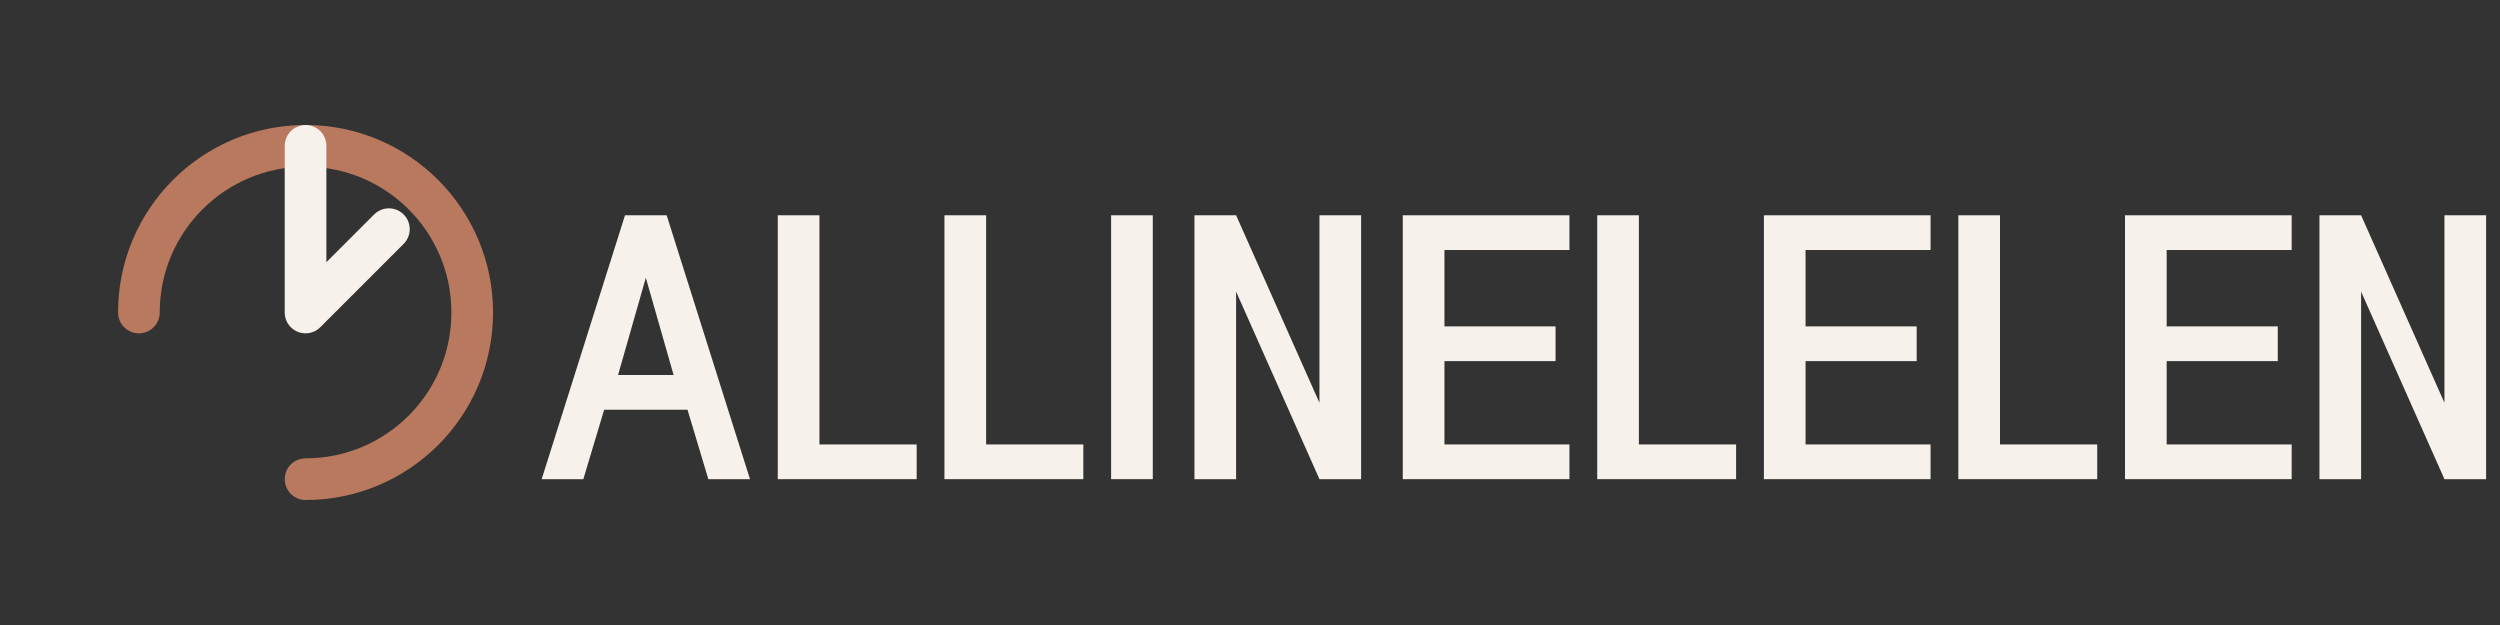 <?xml version="1.0" encoding="UTF-8"?>
<svg width="180" height="45" viewBox="0 0 180 45" fill="none" xmlns="http://www.w3.org/2000/svg">
    <rect x="0" y="0" width="180" height="45" fill="#333333" stroke="none"/>
    <path d="M10 22.5C10 15.873 15.373 10.5 22 10.5C28.627 10.5 34 15.873 34 22.5C34 29.127 28.627 34.5 22 34.5" stroke="#B8795E" stroke-width="3" stroke-linecap="round"/>
    <path d="M22 10.5V22.5L28 16.5" stroke="#F6F1EB" stroke-width="3" stroke-linecap="round" stroke-linejoin="round"/>
    <path d="M45 15.5H48L54 34.5H51L49.5 29.5H43.5L42 34.5H39L45 15.5ZM44.5 27H48.5L46.5 20L44.5 27Z" fill="#F6F1EB"/>
    <path d="M56 15.5H59V32H66V34.5H56V15.5Z" fill="#F6F1EB"/>
    <path d="M68 15.5H71V32H78V34.5H68V15.5Z" fill="#F6F1EB"/>
    <path d="M80 15.5H83V34.5H80V15.5Z" fill="#F6F1EB"/>
    <path d="M86 15.5H89L95 29V15.5H98V34.5H95L89 21V34.5H86V15.5Z" fill="#F6F1EB"/>
    <path d="M101 15.5H113V18H104V23.5H112V26H104V32H113V34.5H101V15.5Z" fill="#F6F1EB"/>
    <path d="M115 15.5H118V32H125V34.5H115V15.5Z" fill="#F6F1EB"/>
    <path d="M127 15.5H139V18H130V23.5H138V26H130V32H139V34.5H127V15.5Z" fill="#F6F1EB"/>
    <path d="M141 15.5H144V32H151V34.5H141V15.5Z" fill="#F6F1EB"/>
    <path d="M153 15.5H165V18H156V23.5H164V26H156V32H165V34.5H153V15.5Z" fill="#F6F1EB"/>
    <path d="M167 15.5H170L176 29V15.5H179V34.5H176L170 21V34.5H167V15.5Z" fill="#F6F1EB"/>
</svg>
